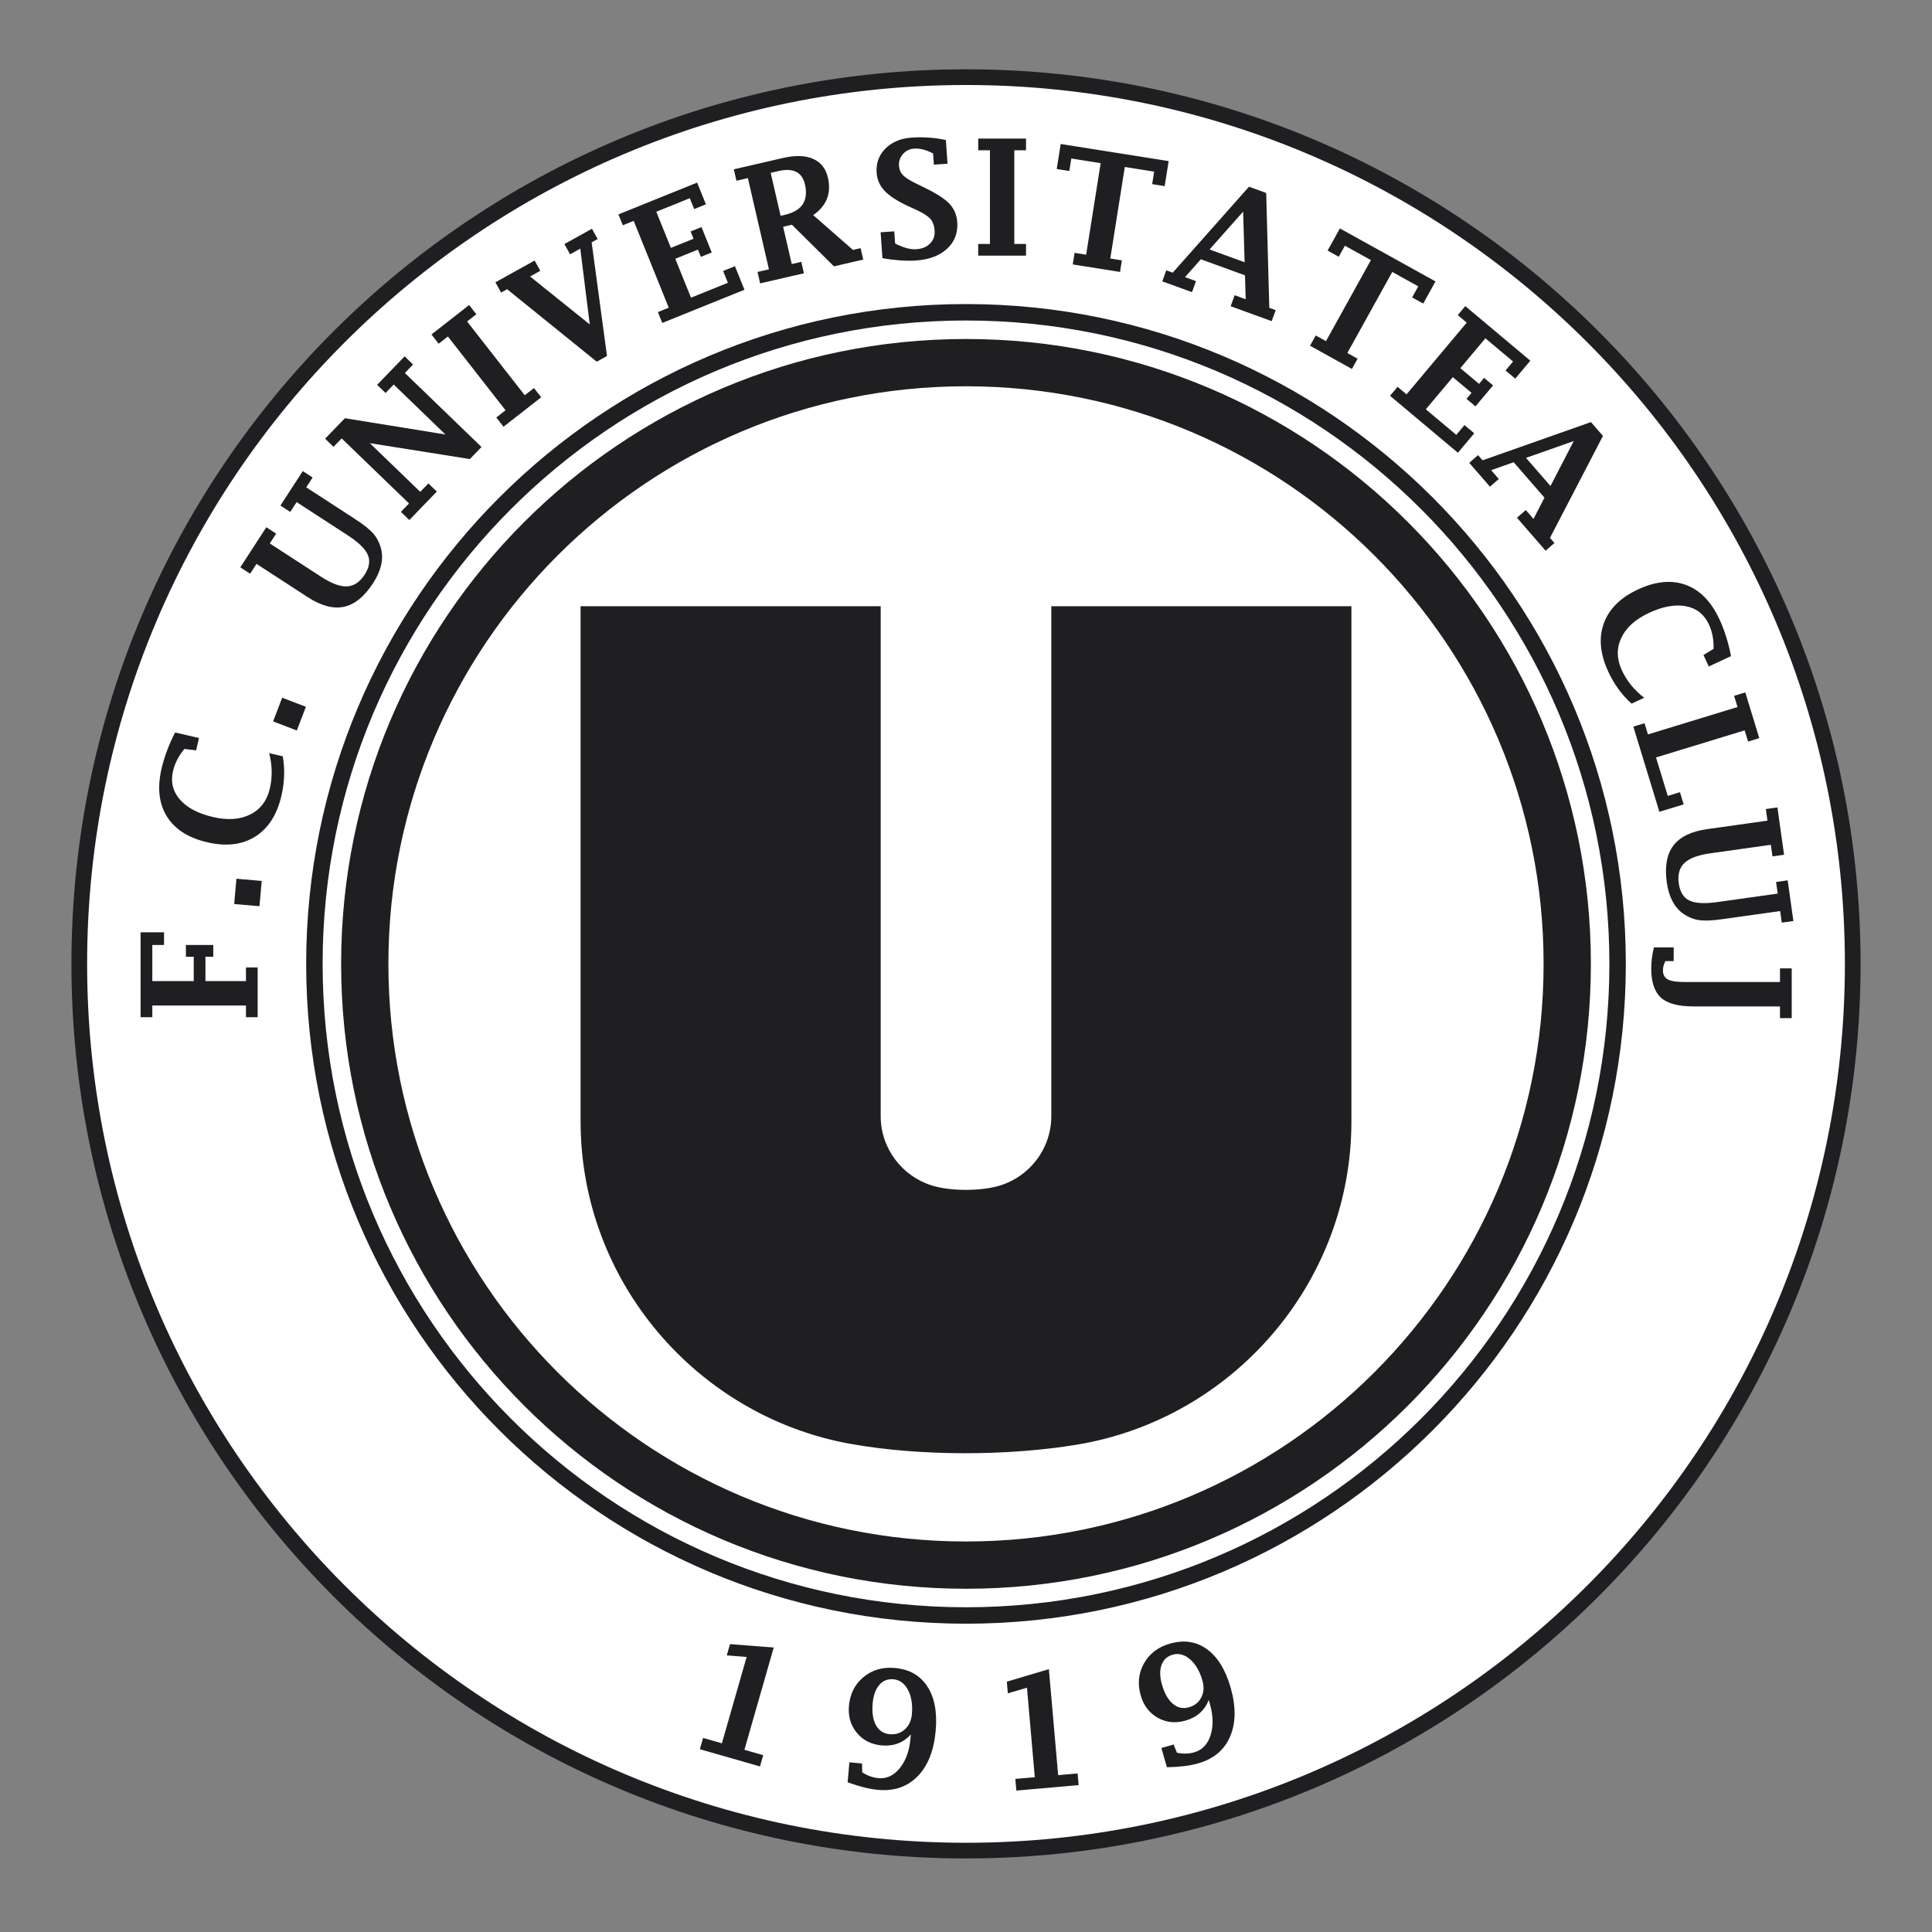 <?xml version="1.0" encoding="utf-8"?>
<!-- Generator: Adobe Illustrator 15.0.0, SVG Export Plug-In . SVG Version: 6.00 Build 0)  -->
<!DOCTYPE svg PUBLIC "-//W3C//DTD SVG 1.1//EN" "http://www.w3.org/Graphics/SVG/1.1/DTD/svg11.dtd">
<svg version="1.1" id="Layer_1" xmlns="http://www.w3.org/2000/svg" xmlns:xlink="http://www.w3.org/1999/xlink" x="0px" y="0px"
	 width="600px" height="600px" viewBox="0 0 600 600" enable-background="new 0 0 600 600" xml:space="preserve">
<rect x="0" y="0" width="600" height="600" fill="#808080" stroke="none"/>
<path fill-rule="evenodd" clip-rule="evenodd" fill="#1F1F21" d="M299.999,21.523c153.411,0,277.819,124.411,277.819,277.818
	c0,153.411-124.408,277.818-277.819,277.818c-153.409,0-277.818-124.407-277.818-277.818
	C22.181,145.934,146.59,21.523,299.999,21.523L299.999,21.523z"/>
<path fill-rule="evenodd" clip-rule="evenodd" fill="#FFFFFF" d="M299.999,26.398c150.72,0,272.947,122.228,272.947,272.944
	c0,150.718-122.228,272.946-272.947,272.946c-150.717,0-272.944-122.229-272.944-272.946
	C27.055,148.626,149.282,26.398,299.999,26.398L299.999,26.398z"/>
<path fill-rule="evenodd" clip-rule="evenodd" fill="#FFFFFF" d="M299.999,96.46c112.03,0,202.882,90.854,202.882,202.881
	c0,112.029-90.852,202.884-202.882,202.884c-112.029,0-202.881-90.854-202.881-202.884C97.118,187.314,187.97,96.46,299.999,96.46
	L299.999,96.46z"/>
<path fill-rule="evenodd" clip-rule="evenodd" fill="#1F1F21" d="M299.999,504.256c113.152,0,204.917-91.763,204.917-204.914
	c0-113.149-91.765-204.913-204.917-204.913c-113.151,0-204.914,91.763-204.914,204.913
	C95.085,412.493,186.848,504.256,299.999,504.256L299.999,504.256z M299.999,499.15c110.331,0,199.811-89.476,199.811-199.809
	c0-110.331-89.479-199.807-199.811-199.807c-110.33,0-199.806,89.476-199.806,199.807
	C100.193,409.675,189.669,499.15,299.999,499.15L299.999,499.15z M299.999,493.404c107.159,0,194.063-86.902,194.063-194.063
	c0-107.158-86.903-194.062-194.063-194.062c-107.158,0-194.061,86.904-194.061,194.062
	C105.938,406.502,192.841,493.404,299.999,493.404L299.999,493.404z M299.999,478.721c99.052,0,179.38-80.328,179.38-179.379
	c0-99.048-80.328-179.379-179.38-179.379c-99.049,0-179.379,80.331-179.379,179.379C120.62,398.393,200.95,478.721,299.999,478.721
	L299.999,478.721z"/>
<path fill-rule="evenodd" clip-rule="evenodd" fill="#1F1F21" d="M180.307,188.267h93.202v158.378
	c0,10.061,6.689,18.64,15.84,21.501c5.767,1.804,14.536,1.775,20.234,0.304c9.693-2.51,16.909-11.356,16.909-21.805V188.267h93.201
	v159.989c0,50.275-36.956,92.336-85.042,100.361c-21.41,3.572-48.832,3.688-70.555-0.217c-47.475-8.544-83.79-50.307-83.79-100.145
	V188.267L180.307,188.267z"/>
<path fill="#1F1F21" d="M63.806,304.693h12.577v-4.251h3.639v15.461h-3.639v-3.639H47.303v3.639h-3.64v-26.362h7.279v3.934h-3.639
	v11.219h12.864v-7.579h-2.433v-3.64h8.501v3.64h-2.43V304.693L63.806,304.693z M80.584,281.432l-7.852-0.684l0.687-7.852
	l7.852,0.686L80.584,281.432L80.584,281.432z M87.811,234.874c0.701,3.938,0.569,8.013-0.402,12.213
	c-1.365,5.916-4.074,10.152-8.114,12.706c-4.04,2.553-8.998,3.154-14.872,1.796c-5.899-1.361-10.093-4.031-12.583-8.006
	c-2.48-3.981-3.042-8.929-1.676-14.845c0.421-1.821,0.983-3.663,1.683-5.541c0.697-1.869,1.542-3.774,2.533-5.714l7.417,1.712
	l-0.884,3.832l-3.634-0.434c-0.9,1.065-1.646,2.175-2.239,3.321c-0.592,1.154-1.029,2.335-1.313,3.568
	c-0.778,3.366-0.055,6.315,2.165,8.849c2.221,2.534,5.666,4.344,10.339,5.424c4.534,1.044,8.377,0.763,11.536-0.84
	c3.158-1.603,5.173-4.295,6.048-8.078c0.816-3.539,0.746-7.186-0.221-10.937L87.811,234.874L87.811,234.874z M92.175,226.862
	l-7.359-2.826l2.825-7.357L95,219.502L92.175,226.862L92.175,226.862z M79.662,175.119l-1.982,3.053l-3.052-1.984l8.087-12.454
	l3.052,1.983l-1.981,3.051l15.962,10.368c3.213,2.086,5.891,3.075,8.027,2.972c2.136-0.104,3.957-1.321,5.464-3.64
	c1.466-2.259,1.792-4.314,0.986-6.168c-0.802-1.859-2.887-3.886-6.249-6.068L92.12,155.933l-1.982,3.054l-3.051-1.982l6.945-10.697
	l3.052,1.983l-1.982,3.051l15.303,9.94c2.623,1.701,4.498,3.218,5.621,4.539c1.117,1.325,1.907,2.929,2.367,4.805
	c0.749,3.235-0.101,6.746-2.543,10.506c-2.713,4.178-5.735,6.614-9.06,7.315c-3.323,0.702-7.078-0.309-11.27-3.029L79.662,175.119
	L79.662,175.119z M145.92,142.562l-31.06-4.929l15.651,15.114l2.529-2.619l2.618,2.529l-8.539,8.842l-2.618-2.527l2.528-2.618
	l-20.919-20.199l-2.528,2.617l-2.616-2.529l6.145-6.362l31.22,5.054l-16.062-15.513l-2.528,2.618l-2.618-2.526l8.539-8.844
	l2.617,2.528l-2.544,2.635l23.801,22.985L145.92,142.562L145.92,142.562z M145.063,99.839l17.903,22.913l2.868-2.24l2.239,2.869
	l-11.701,9.141l-2.241-2.867l2.868-2.239L139.097,104.5l-2.868,2.242l-2.241-2.869l11.702-9.143l2.241,2.869L145.063,99.839
	L145.063,99.839z M185.326,112.33l-27.839-22.513l-1.872,1.036l-1.763-3.182l12.182-6.752l1.765,3.182l-3.176,1.761l18.533,14.893
	l-2.941-23.536l-3.162,1.752l-1.765-3.183l8.551-4.74l1.766,3.183l-1.864,1.031l4.768,35.305L185.326,112.33L185.326,112.33z
	 M231.197,89.985l-25.518,10.309l-1.363-3.374l3.375-1.364l-10.895-26.959l-3.373,1.361l-1.363-3.373l24.442-9.875l2.727,6.748
	l-3.645,1.472l-1.364-3.372l-10.401,4.202l4.534,11.227l7.036-2.843l-0.91-2.253l3.375-1.364l3.186,7.882l-3.375,1.364l-0.911-2.254
	l-7.036,2.843l4.884,12.088l11.451-4.628l-1.482-3.668l3.671-1.484L231.197,89.985L231.197,89.985z M243.21,70.425l2.674,11.585
	l2.968-0.685l0.817,3.546l-13.593,3.137l-0.82-3.543l3.546-0.821l-6.541-28.333l-3.546,0.819l-0.817-3.547l15.277-3.527
	c3.815-0.88,6.926-0.79,9.341,0.28c2.413,1.06,3.949,3.013,4.604,5.855c0.558,2.409,0.457,4.585-0.3,6.523
	c-0.758,1.94-2.182,3.637-4.272,5.092l12.35,10.815l2.37-0.548l0.819,3.546l-9.094,2.102L245.94,69.795L243.21,70.425L243.21,70.425
	z M242.425,67.027l1.242-0.287c2.706-0.624,4.577-1.727,5.624-3.302c1.047-1.577,1.279-3.635,0.694-6.169
	c-0.442-1.909-1.354-3.215-2.727-3.905c-1.382-0.689-3.232-0.768-5.544-0.234l-2.37,0.547L242.425,67.027L242.425,67.027z
	 M274.047,80.175l-0.562-8.037l4.24-0.297l0.264,3.773c1.265,0.651,2.443,1.132,3.539,1.433c1.098,0.302,2.114,0.414,3.041,0.352
	c1.817-0.127,3.246-0.725,4.289-1.79c1.043-1.063,1.504-2.398,1.394-3.999c-0.108-1.522-0.545-2.735-1.313-3.63
	c-0.785-0.878-2.221-1.804-4.306-2.775l-2.527-1.15c-3.405-1.587-5.869-3.18-7.376-4.781c-1.507-1.584-2.335-3.451-2.485-5.609
	c-0.208-2.977,0.701-5.479,2.726-7.521c2.027-2.033,4.738-3.172,8.134-3.409c1.781-0.125,3.556-0.123,5.329-0.002
	c1.774,0.12,3.547,0.373,5.315,0.763l0.513,7.344l-4.239,0.297l-0.245-3.479c-1.073-0.564-2.101-0.972-3.084-1.223
	c-0.993-0.249-1.941-0.342-2.853-0.278c-1.39,0.096-2.534,0.673-3.445,1.718c-0.9,1.046-1.303,2.269-1.205,3.675
	c0.082,1.146,0.5,2.099,1.26,2.869c0.762,0.788,2.15,1.666,4.177,2.635l2.55,1.249c3.672,1.788,6.235,3.441,7.687,4.987
	c1.454,1.552,2.261,3.462,2.42,5.738c0.23,3.314-0.813,6.051-3.143,8.207c-2.33,2.153-5.546,3.378-9.645,3.666
	c-1.523,0.107-3.154,0.093-4.895-0.026C277.861,80.75,276.013,80.52,274.047,80.175L274.047,80.175z M315.003,46.679v29.077h3.637
	v3.639h-14.85v-3.639h3.643V46.679h-3.643v-3.64h14.85v3.64H315.003L315.003,46.679z M341.821,50.667l-9.12-1.445l-0.615,3.883
	l-3.908-0.619l1.229-7.767l33.527,5.31l-1.232,7.767l-3.883-0.612l0.614-3.886l-9.118-1.443l-4.503,28.431l3.593,0.567l-0.569,3.596
	l-14.682-2.326l0.569-3.594l3.594,0.57L341.821,50.667L341.821,50.667z M372.938,80.518l-4.921,5.551l3.411,1.242l-1.244,3.421
	l-9.227-3.36l1.245-3.418l1.999,0.727l23.685-26.697l5.34,1.943l0.967,35.669l1.984,0.723l-1.244,3.419l-12.742-4.637l1.245-3.419
	l3.421,1.245l-0.215-7.422L372.938,80.518L372.938,80.518z M375.636,77.474l10.887,3.962l-0.454-15.718L375.636,77.474
	L375.636,77.474z M425.748,80.774l-8.077-4.475l-1.904,3.438l-3.464-1.919l3.813-6.879l29.689,16.458l-3.813,6.879l-3.441-1.907
	l1.91-3.441l-8.078-4.475l-13.955,25.177l3.183,1.764l-1.763,3.182l-13.003-7.207l1.764-3.183l3.182,1.763L425.748,80.774
	L425.748,80.774z M452.769,140.608l-21.082-17.69l2.338-2.788l2.79,2.338l18.692-22.275l-2.79-2.337l2.34-2.79l20.195,16.945
	l-4.678,5.575l-3.013-2.526l2.338-2.788l-8.596-7.212l-7.783,9.277l5.816,4.877l1.56-1.862l2.791,2.338l-5.468,6.513l-2.785-2.34
	l1.563-1.861l-5.812-4.879l-8.384,9.99l9.462,7.939l2.544-3.032l3.031,2.543L452.769,140.608L452.769,140.608z M470.081,143.548
	l-6.994,2.471l2.38,2.74l-2.746,2.388l-6.438-7.413l2.744-2.385l1.397,1.608l33.656-11.871l3.731,4.291l-16.451,31.666l1.388,1.593
	l-2.746,2.389l-8.897-10.234l2.748-2.388l2.387,2.747l3.409-6.594L470.081,143.548L470.081,143.548z M473.916,142.194l7.603,8.746
	l7.224-13.967L473.916,142.194L473.916,142.194z M506.69,218.521c-2.976-2.672-5.381-5.964-7.202-9.869
	c-2.565-5.503-3.041-10.51-1.428-15.008c1.611-4.498,5.146-8.025,10.611-10.574c5.486-2.558,10.437-3.034,14.845-1.438
	c4.407,1.61,7.896,5.166,10.461,10.667c0.789,1.695,1.479,3.491,2.084,5.404c0.602,1.901,1.108,3.924,1.524,6.061l-6.901,3.218
	l-1.662-3.563l3.132-1.897c0.053-1.391-0.043-2.724-0.282-3.993c-0.242-1.274-0.627-2.474-1.16-3.622
	c-1.462-3.13-3.844-5.008-7.154-5.638c-3.31-0.629-7.141,0.065-11.487,2.089c-4.217,1.97-7.072,4.555-8.575,7.767
	c-1.5,3.207-1.432,6.568,0.208,10.088c1.537,3.291,3.836,6.121,6.909,8.482L506.69,218.521L506.69,218.521z M515.338,252.118
	l-8.087-26.454l3.479-1.065l1.063,3.479l27.81-8.502l-1.065-3.479l3.479-1.063l4.343,14.2l-3.481,1.065l-1.063-3.479l-27.526,8.416
	l3.651,11.947l3.785-1.156l1.155,3.787L515.338,252.118L515.338,252.118z M548.901,254.862l-0.507-3.603l3.603-0.507l2.067,14.706
	l-3.603,0.507l-0.505-3.603l-18.851,2.648c-3.795,0.532-6.465,1.543-8.011,3.022c-1.541,1.479-2.121,3.591-1.733,6.332
	c0.374,2.665,1.478,4.433,3.303,5.302c1.825,0.878,4.727,1.039,8.695,0.481l18.724-2.632l-0.504-3.604l3.603-0.507l1.775,12.629
	l-3.606,0.507l-0.504-3.603l-18.07,2.538c-3.097,0.437-5.506,0.52-7.217,0.261c-1.717-0.266-3.365-0.958-4.944-2.074
	c-2.685-1.951-4.347-5.154-4.971-9.597c-0.695-4.932-0.01-8.753,2.037-11.465c2.049-2.708,5.544-4.41,10.495-5.107L548.901,254.862
	L548.901,254.862z M513.641,294.222h6.139v4.251h-2.575c-0.51,0.965-0.762,1.91-0.762,2.85c0,1.356,0.504,2.308,1.502,2.843
	c0.997,0.546,2.774,0.813,5.323,0.813h29.522v-4.25h3.642v15.461h-3.642v-3.638h-26.921c-4.697,0-8.053-0.907-10.055-2.729
	c-2.004-1.818-3.01-4.854-3.01-9.086C512.805,298.648,513.079,296.484,513.641,294.222L513.641,294.222z"/>
<path fill="#1F1F21" d="M240.291,511.649l-9.105,31.757l5.835,1.676l-1.004,3.499l-18.667-5.355l1.002-3.498l5.836,1.674
	l7.689-26.817l-6.172-0.495l1.002-3.499L240.291,511.649L240.291,511.649z M282.869,538.657c-1.183,1.292-2.527,2.228-4.034,2.795
	c-1.504,0.564-3.164,0.766-4.993,0.605c-3.233-0.282-5.812-1.586-7.738-3.909c-1.927-2.324-2.743-5.111-2.458-8.37
	c0.326-3.742,1.832-6.717,4.518-8.939c2.687-2.224,5.917-3.171,9.701-2.839c4.503,0.394,7.879,2.298,10.114,5.717
	c2.243,3.42,3.113,7.999,2.611,13.736c-0.539,6.167-2.4,10.886-5.582,14.159c-3.173,3.272-7.288,4.69-12.324,4.249
	c-1.295-0.112-2.722-0.363-4.294-0.753c-1.564-0.4-3.278-0.927-5.146-1.604l0.541-6.189l3.919,0.343l0.078,2.768
	c0.813,0.517,1.635,0.924,2.485,1.229c0.84,0.301,1.7,0.492,2.559,0.568c2.565,0.224,4.776-0.82,6.639-3.142
	c1.861-2.318,2.962-5.388,3.294-9.197L282.869,538.657L282.869,538.657z M283.193,532.346c0.261-2.999-0.141-5.509-1.217-7.538
	c-1.069-2.021-2.58-3.123-4.543-3.294c-1.771-0.153-3.237,0.433-4.381,1.772c-1.144,1.338-1.825,3.249-2.042,5.73
	c-0.246,2.823,0.094,5.075,1.031,6.774c0.94,1.689,2.356,2.62,4.242,2.784c1.864,0.166,3.44-0.339,4.719-1.497
	C282.291,535.92,283.018,534.343,283.193,532.346L283.193,532.346z M325.738,518.379l2.88,32.912l6.049-0.528l0.315,3.623
	l-19.346,1.693l-0.315-3.625l6.046-0.528l-2.431-27.793l-5.941,1.75l-0.318-3.625L325.738,518.379L325.738,518.379z M375.39,527.938
	c-0.64,1.63-1.561,2.984-2.764,4.054c-1.201,1.07-2.681,1.85-4.446,2.354c-3.118,0.897-5.994,0.604-8.624-0.874
	c-2.632-1.479-4.393-3.792-5.292-6.937c-1.039-3.609-0.699-6.927,1.015-9.963c1.708-3.039,4.388-5.08,8.038-6.126
	c4.346-1.246,8.179-0.679,11.491,1.711c3.318,2.389,5.771,6.354,7.359,11.891c1.707,5.947,1.661,11.021-0.139,15.217
	c-1.787,4.195-5.119,6.99-9.979,8.384c-1.251,0.358-2.673,0.636-4.28,0.836c-1.604,0.188-3.391,0.309-5.379,0.347l-1.714-5.974
	l3.781-1.084l1.066,2.557c0.943,0.191,1.857,0.277,2.757,0.257c0.895-0.021,1.766-0.147,2.597-0.388
	c2.471-0.708,4.166-2.477,5.07-5.31c0.906-2.833,0.834-6.092-0.219-9.768L375.39,527.938L375.39,527.938z M373.43,521.93
	c-0.828-2.893-2.105-5.095-3.839-6.602c-1.723-1.505-3.526-1.989-5.421-1.445c-1.709,0.49-2.867,1.562-3.454,3.223
	c-0.589,1.658-0.538,3.688,0.147,6.08c0.782,2.726,1.908,4.704,3.393,5.956c1.48,1.239,3.136,1.604,4.957,1.078
	c1.8-0.514,3.092-1.548,3.867-3.086C373.87,525.589,373.984,523.855,373.43,521.93L373.43,521.93z"/>
</svg>
